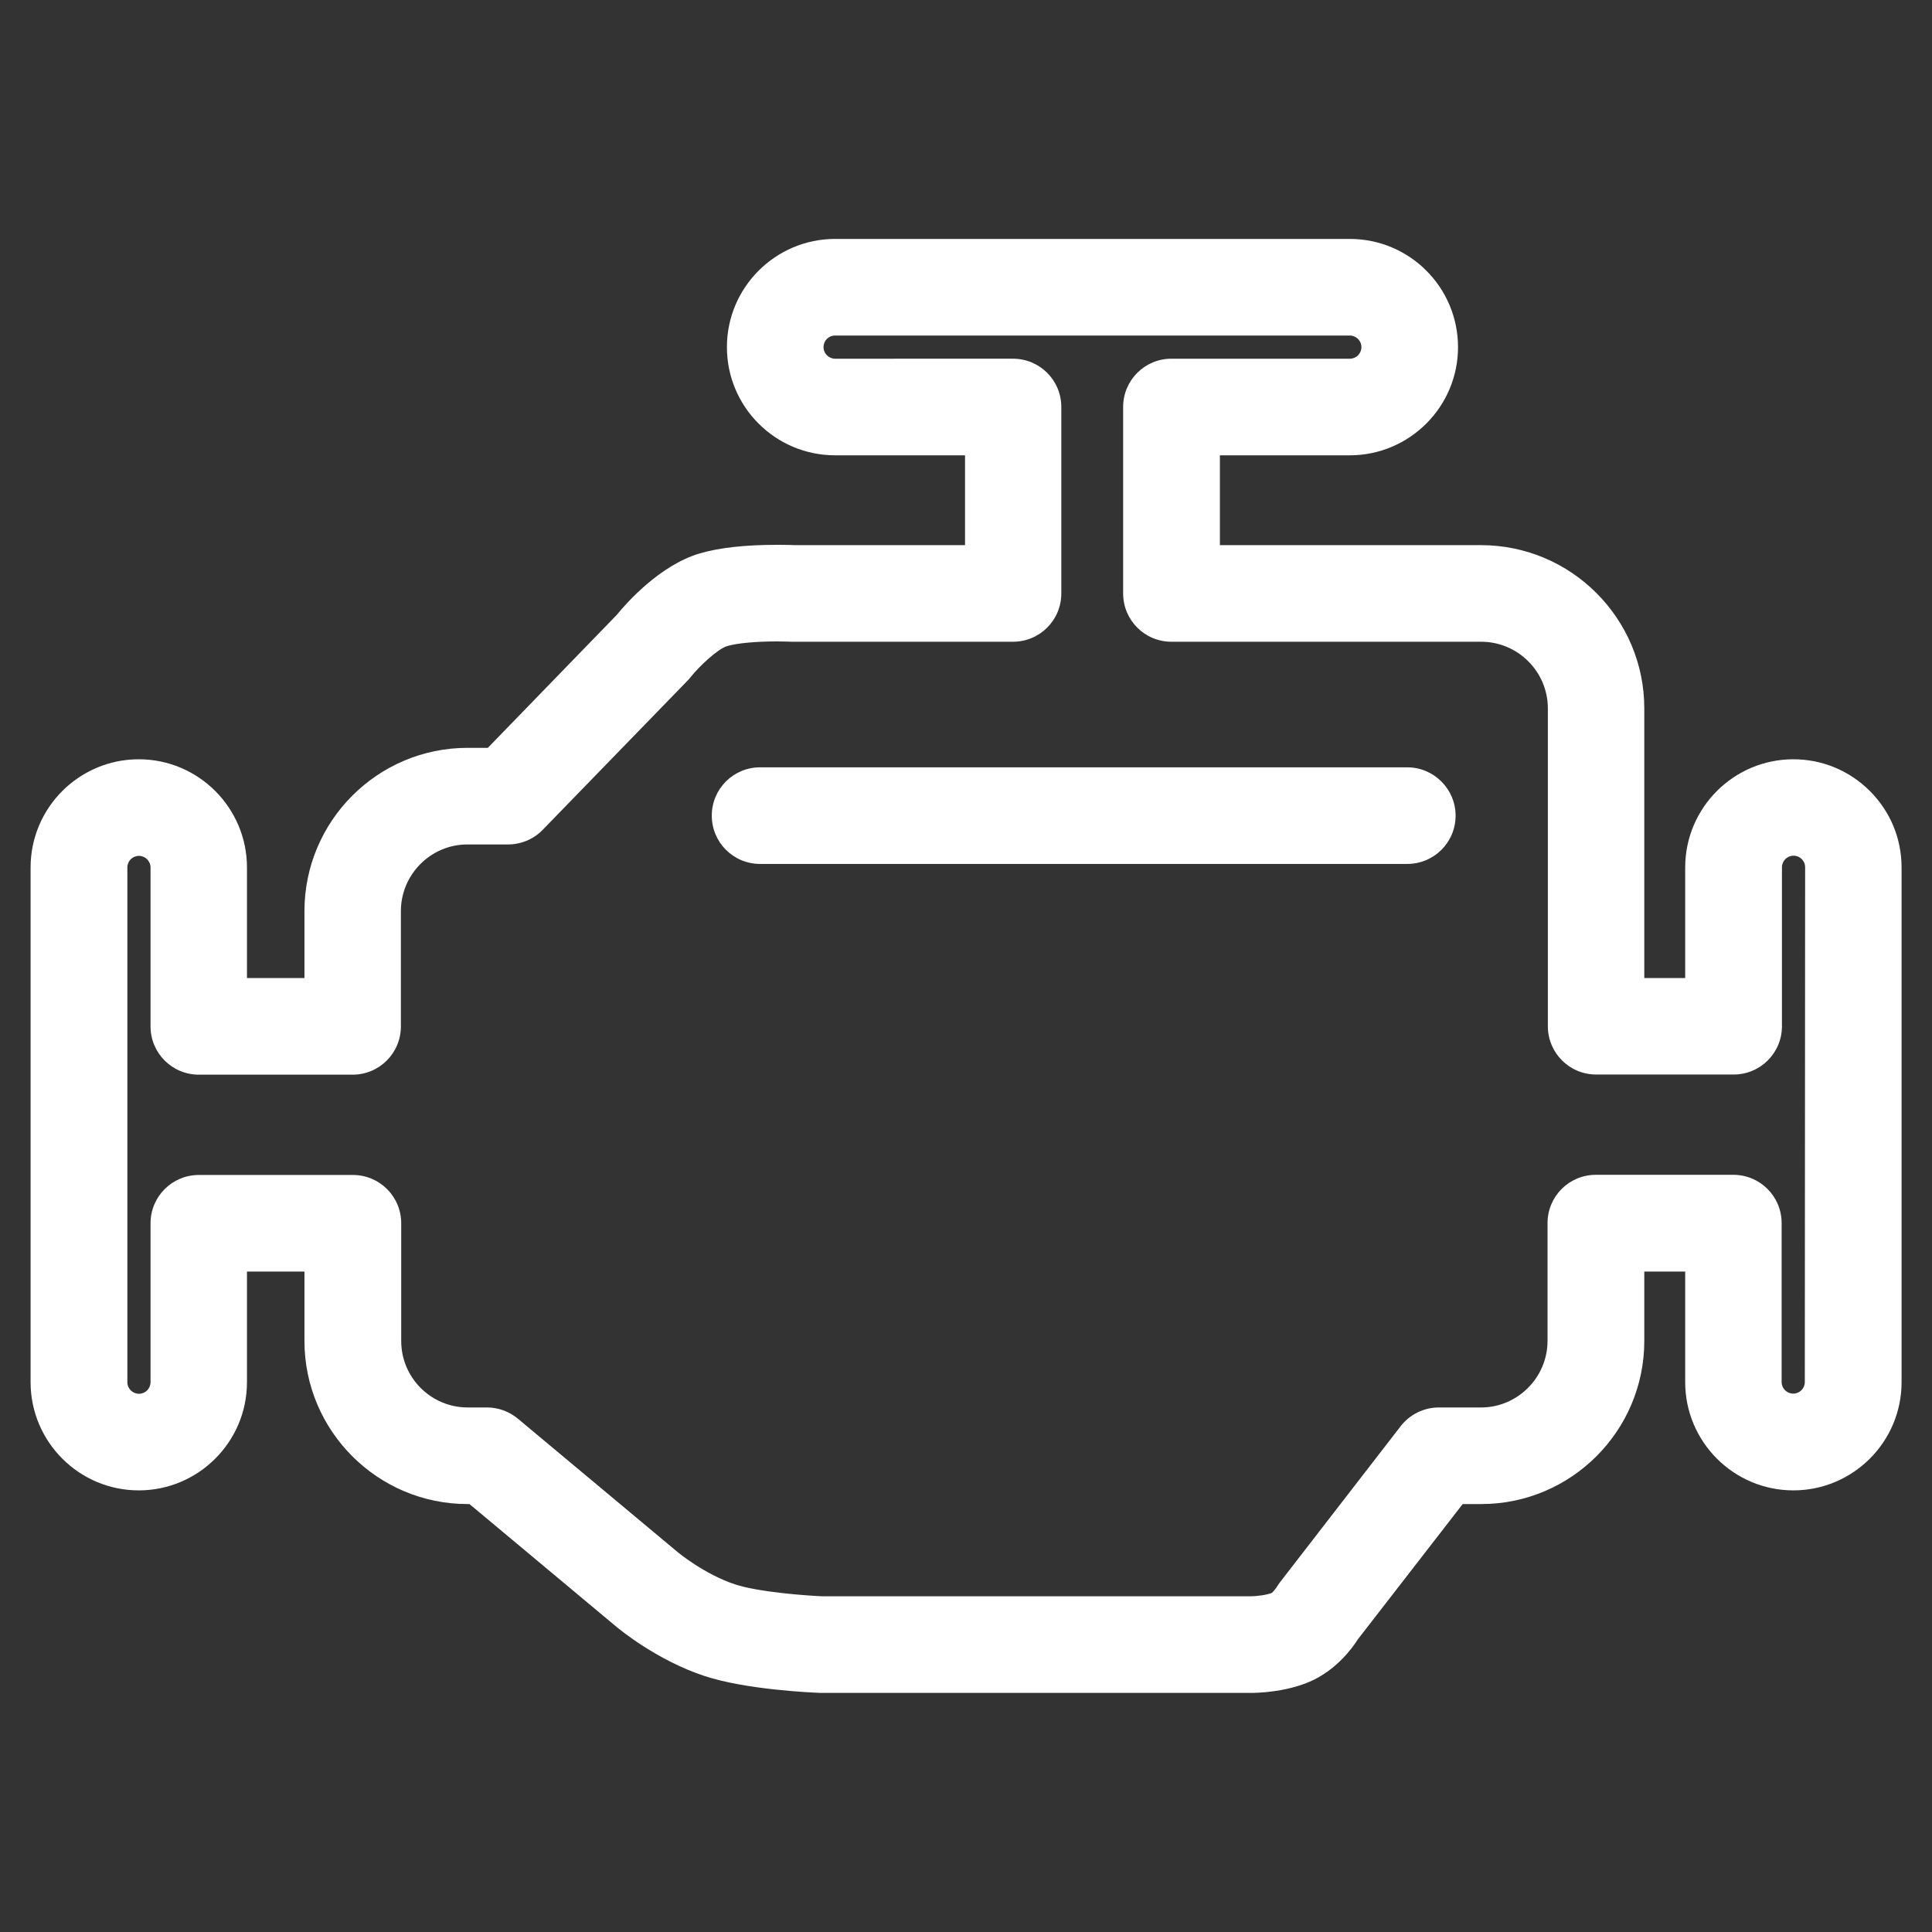 <?xml version="1.0" encoding="UTF-8"?> <!-- Generator: Adobe Illustrator 28.1.0, SVG Export Plug-In . SVG Version: 6.00 Build 0) --> <svg xmlns="http://www.w3.org/2000/svg" xmlns:xlink="http://www.w3.org/1999/xlink" version="1.1" id="Layer_1" x="0px" y="0px" viewBox="0 0 1200 1200" style="enable-background:new 0 0 1200 1200;" xml:space="preserve"><rect x="0" y="0" width="1200" height="1200" fill="#333333" stroke="none"/> <style type="text/css"> .st0{fill:#FFFFFF;} </style> <path class="st0" d="M1161.4,491.3c-12.7-12.7-29.6-19.7-47.5-19.7c-37,0-67.2,30.1-67.2,67.2v68.7h-25.4V440 c0-55.9-45.5-101.4-101.4-101.4H757.7v-55.8h80.7c37,0,67.2-30.1,67.2-67.2s-30.1-67.2-67.2-67.2H518.7c-37,0-67.2,30.1-67.2,67.2 s30.1,67.2,67.2,67.2h80.7v55.8H494.1c-1.7-0.1-5.9-0.2-11.5-0.2c-19.9,0-36.1,1.8-48.2,5.4c-24.7,7.4-45.4,30.8-51.3,38.1 L303,464.5h-12.6c-55.9,0-101.3,45.5-101.3,101.4v41.6h-35.7v-68.7c0-37-30.1-67.2-67.2-67.2c-37,0-67.2,30.1-67.2,67.2v319.7 c0,37,30.1,67.2,67.2,67.2c37,0,67.2-30.1,67.2-67.2v-68.7h35.7v43.1c0,55.9,45.5,101.3,101.3,101.3h1.2l91,76 c2.5,2.1,25.5,21,54.7,30.7c25.8,8.6,66.9,10.4,72.6,10.6h267c3.4,0,21-0.3,36.4-6.9c16.2-6.9,26.4-20.5,30.1-26.4l65.1-84H920 c55.9,0,101.3-45.5,101.3-101.3v-43.1h25.4v68.7c0,37,30.1,67.2,67.2,67.2c37,0,67.2-30.1,67.2-67.2l0-319.7 C1181.1,520.8,1174.1,504,1161.4,491.3L1161.4,491.3z M1121,858.4c0,4-3.2,7.2-7.2,7.2s-7.2-3.2-7.2-7.2v-98.7c0-16.6-13.4-30-30-30 h-85.4c-16.6,0-30,13.4-30,30v73.1c0,22.8-18.6,41.4-41.3,41.4h-26.2c-9.3,0-18,4.3-23.7,11.6L795,982.8c-0.8,1.1-1.6,2.2-2.3,3.4 c-0.1,0.1-2,2.7-2.8,3.2c-3.1,1.3-9.6,2.1-13.2,2.1l-265.7,0c-9.4-0.4-39.7-2.5-54.7-7.5c-18.7-6.2-35.1-19.7-35.2-19.8l-99.4-83 c-5.4-4.5-12.2-7-19.2-7h-12c-22.8,0-41.3-18.5-41.3-41.3v-73.1c0-16.6-13.4-30-30-30h-95.7c-16.6,0-30,13.4-30,30v98.7 c0,4-3.2,7.2-7.2,7.2c-3.9,0-7.2-3.2-7.2-7.2l0-319.7c0-4,3.2-7.2,7.2-7.2c3.9,0,7.2,3.2,7.2,7.2v98.7c0,16.6,13.4,30,30,30H219 c16.6,0,30-13.4,30-30v-71.6c0-22.8,18.6-41.4,41.3-41.4h25.3c8.1,0,15.9-3.3,21.5-9.1l89.9-92.6c0.7-0.7,1.4-1.5,2-2.3 c5.3-6.6,16.7-17.4,22.6-19.2c6.1-1.8,17.7-2.9,30.9-2.9c5.3,0,8.9,0.2,9.2,0.2c0.5,0,1,0,1.6,0h135.9c16.6,0,30-13.4,30-30l0-115.8 c0-16.6-13.4-30-30-30H518.7c-3.9,0-7.2-3.2-7.2-7.2c0-4,3.2-7.2,7.2-7.2h319.7c3.9,0,7.2,3.2,7.2,7.2c0,4-3.2,7.2-7.2,7.2H727.6 c-16.6,0-30,13.4-30,30v115.8c0,16.6,13.4,30,30,30H920c22.8,0,41.4,18.6,41.4,41.4v197.4c0,16.6,13.4,30,30,30h85.4 c16.6,0,30-13.4,30-30v-98.7c0-4,3.2-7.2,7.2-7.2c2.5,0,4.1,1.1,5.1,2.1c0.9,0.9,2.1,2.6,2.1,5.1L1121,858.4z M874.1,476.6h-402 c-16.6,0-30,13.4-30,30s13.4,30,30,30h402c16.6,0,30-13.4,30-30C904.1,490.1,890.6,476.6,874.1,476.6z"></path> </svg> 